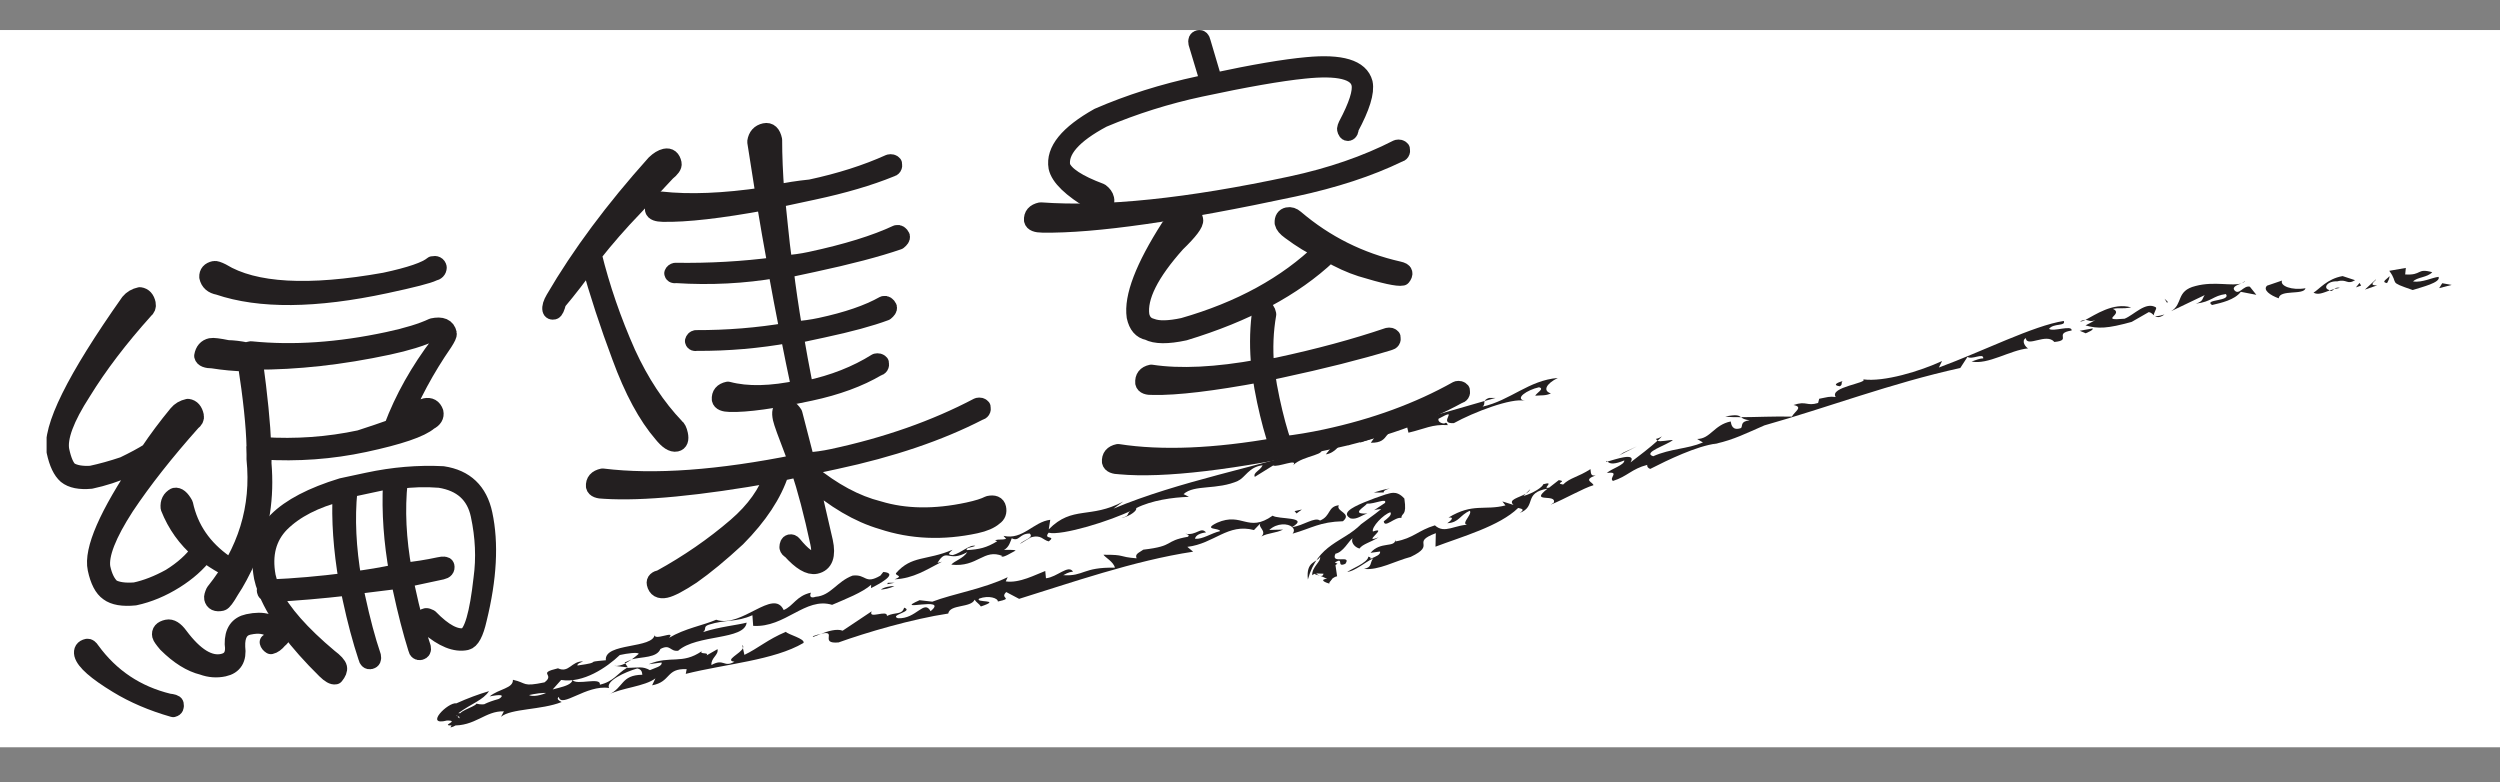 <?xml version="1.0"?><!--Antenna House PDF Viewer SDK V3.3 MR13 (3,3,2014,0515) for Windows Copyright (c) 1999-2014 Antenna House, Inc.--><svg xml:space="preserve" version="1.1" fill="black" fill-rule="evenodd" font-style="normal" font-weight="normal" font-stretch="normal" width="177.85pt" height="55.65pt" viewBox="0 0 177.85 55.65" xmlns="http://www.w3.org/2000/svg" xmlns:xlink="http://www.w3.org/1999/xlink"><rect x="0" y="0" width="177.85" height="55.65" fill="#808080" stroke="none"/><defs><clipPath id="c0"><rect x="0" y="0" width="177.85" height="55.65" fill="none" clip-rule="evenodd"/></clipPath><clipPath id="c1"><rect x="-1" y="-1" width="597" height="844" fill="none" clip-rule="evenodd"/></clipPath><clipPath id="c2"><rect x="0" y="0" width="595" height="842" fill="none" clip-rule="evenodd"/></clipPath><clipPath id="c3"><rect x="0" y="0" width="595" height="842" fill="none" clip-rule="evenodd"/></clipPath><clipPath id="c4"><path d="M61.865,765.763v-49.61h171.103v49.61" fill="none" clip-rule="nonzero"/></clipPath></defs><g clip-path="url(#c0)"><g><view viewBox="0 0 177.85 55.65" id="p1"/></g><g transform="translate(-58.55,-74.1)" clip-path="url(#c1)"><g clip-path="url(#c2)"><g transform="matrix(1,0,0,-1,0,842)" clip-path="url(#c3)"><g stroke-opacity="0"><rect x="44.857" y="714.739" width="204.094" height="51.024" fill="white" fill-rule="nonzero"/></g><g stroke-opacity="0"><path d="M0,0c.72,.154 1.488,.367 2.305,.641c.727,.349 1.326,.672 1.798,.968c.588,.879 1.258,1.777 2.011,2.692c.192,.235 .451,.388 .777,.458c.275,-.038 .452,-.243 .532,-.614c.035,-.164 -.043,-.314 -.231,-.452c-1.9,-2.132 -3.477,-4.134 -4.727,-6.007c-1.278,-1.976 -1.842,-3.422 -1.694,-4.338c.139,-.651 .374,-1.123 .704,-1.416c.384,-.209 .936,-.286 1.653,-.229c.79,.169 1.62,.492 2.49,.971c.901,.558 1.594,1.181 2.079,1.868l.034,.007c-.981,.835 -1.71,1.857 -2.189,3.068c-.034,.381 .103,.653 .408,.817c.232,.048 .468,-.144 .707,-.579c.369,-1.72 1.326,-3.119 2.869,-4.197c.02,-.094 -.017,-.149 -.109,-.17c-.47,.264 -.907,.547 -1.312,.85c-.531,-.697 -1.235,-1.322 -2.113,-1.875c-.943,-.592 -1.902,-.992 -2.878,-1.201c-.857,-.086 -1.488,.021 -1.892,.324c-.401,.277 -.69,.836 -.869,1.673c-.29,1.346 .801,3.852 3.272,7.518c-.303,-.064 -.63,-.183 -.981,-.355c-.891,-.386 -1.777,-.673 -2.659,-.861c-.787,-.073 -1.371,.044 -1.753,.352c-.358,.312 -.625,.874 -.799,1.687c-.349,1.627 1.405,5.175 5.263,10.645c.193,.234 .451,.388 .777,.458c.276,-.039 .451,-.232 .526,-.579c.04,-.187 -.024,-.346 -.189,-.478c-1.787,-1.988 -3.256,-3.92 -4.409,-5.795c-1.204,-1.863 -1.721,-3.249 -1.55,-4.162c.159,-.743 .371,-1.22 .635,-1.429c.362,-.215 .866,-.301 1.514,-.26zm-.276,-12.309c.092,.02 .193,-.056 .303,-.226c1.378,-1.893 3.208,-3.115 5.491,-3.672c.298,-.032 .455,-.084 .47,-.153c.04,-.185 -.009,-.294 -.149,-.324c-1.503,.43 -2.827,.997 -3.974,1.7c-1.509,.916 -2.332,1.638 -2.469,2.168c-.061,.279 .049,.448 .328,.507zm9.634,-1.068c.604,.129 .852,.559 .745,1.29c-.018,.871 .335,1.384 1.055,1.538c.557,.12 1.019,.121 1.384,.006c.594,-.164 .942,-.479 1.041,-.943c.015,-.071 -.061,-.172 -.226,-.305c-.193,-.236 -.382,-.373 -.568,-.413c-.113,.073 -.179,.155 -.199,.249c.046,.01 .13,.076 .249,.199c.185,.039 .271,.094 .256,.165c-.099,.464 -.413,.737 -.941,.82c-.253,.042 -.565,.023 -.936,-.056c-.605,-.13 -.889,-.616 -.854,-1.46c.11,-.852 -.196,-1.354 -.916,-1.508c-.511,-.11 -1.017,-.072 -1.518,.111c-.847,.207 -1.703,.741 -2.568,1.601c-.26,.308 -.4,.509 -.42,.603c-.06,.278 .095,.457 .468,.537c.278,.06 .572,-.121 .881,-.54c1.092,-1.468 2.114,-2.099 3.067,-1.894zm11.749,22.898c1.372,.295 2.432,.619 3.183,.975c.649,.139 1.025,-.024 1.125,-.488c.02,-.093 -.08,-.309 -.299,-.647c-1.298,-1.882 -2.332,-3.806 -3.101,-5.769c.588,.32 1.051,.651 1.391,.991c.143,.128 .261,.202 .354,.222c.348,.075 .583,-.057 .704,-.396c.06,-.279 -.075,-.503 -.402,-.67c-.595,-.516 -2.135,-1.041 -4.621,-1.574c-2.347,-.503 -4.752,-.68 -7.214,-.526c.012,-.289 .014,-.58 .004,-.875c.202,-2.411 -.138,-4.623 -1.019,-6.635c-.48,-1.051 -.905,-1.847 -1.274,-2.387c-.319,-.554 -.537,-.844 -.652,-.869c-.372,-.08 -.588,.02 -.647,.299c-.02,.092 .019,.246 .119,.463c2.281,2.845 3.246,5.994 2.895,9.443c.007,.195 .003,.438 -.009,.727c-.016,.07 -.012,.107 .012,.113c-.035,1.521 -.244,3.518 -.628,5.989c-.808,.021 -1.601,.094 -2.381,.218c-.437,.003 -.676,.098 -.716,.284c.064,.379 .259,.603 .584,.673c.163,.035 .562,-.013 1.198,-.144c.414,-.01 .851,-.062 1.309,-.157c.046,.009 .081,.017 .105,.022c.093,.02 .174,.037 .244,.052c3.005,-.304 6.251,-.081 9.736,.666zm-.211,4.221c1.812,.389 2.943,.777 3.395,1.166c.232,.049 .369,-.019 .408,-.204c-.007,-.197 -.126,-.319 -.358,-.369c-.353,-.173 -1.481,-.463 -3.386,-.872c-4.995,-1.071 -8.962,-1.108 -11.898,-.109c-.43,.078 -.684,.302 -.764,.674c-.015,.289 .142,.468 .467,.538c.093,.02 .276,-.039 .548,-.174c2.294,-1.404 6.157,-1.621 11.588,-.65zm-9.276,-5.708c.337,-2.48 .535,-4.479 .594,-5.997c2.365,-.15 4.663,.016 6.893,.494c.887,.287 1.669,.551 2.346,.795l-.035,-.008c.772,2.061 1.889,4.051 3.35,5.968c.219,.339 .318,.554 .298,.647c-.04,.186 -.304,.227 -.791,.122c-.797,-.366 -1.847,-.687 -3.148,-.967c-3.322,-.712 -6.491,-1.064 -9.507,-1.054zm8.06,-8.515c1.813,.388 3.592,.538 5.336,.451c1.606,-.24 2.585,-1.171 2.933,-2.798c.448,-2.091 .315,-4.586 -.4,-7.486c-.224,-.996 -.51,-1.532 -.858,-1.606c-.768,-.164 -1.672,.201 -2.713,1.095c-.18,.157 -.289,.327 -.33,.513c-.02,.093 .041,.154 .18,.184c.046,.01 .137,-.018 .273,-.087c.997,-1.025 1.834,-1.467 2.508,-1.322c.514,.208 .911,1.582 1.194,4.121c.198,1.452 .132,2.957 -.202,4.514c-.309,1.439 -1.245,2.285 -2.804,2.533c-.99,.08 -1.968,.052 -2.936,-.082c.023,.005 .043,-.028 .058,-.098c-.21,-1.965 -.109,-4.082 .305,-6.35c.833,.081 1.679,.213 2.539,.399c.301,.064 .464,.05 .483,-.043c.04,-.186 -.057,-.304 -.288,-.354c-.908,-.194 -1.79,-.383 -2.649,-.568c.04,-.185 .087,-.406 .142,-.661c.354,-1.65 .727,-3.052 1.121,-4.208c.035,-.162 -.017,-.259 -.157,-.289c-.139,-.029 -.226,.037 -.261,.199c-.391,1.254 -.753,2.658 -1.087,4.215c-.055,.256 -.102,.477 -.142,.662c-1.112,-.142 -2.178,-.273 -3.196,-.394c.059,-.279 .119,-.557 .179,-.836c.349,-1.627 .72,-3.017 1.114,-4.172c.04,-.186 -.01,-.295 -.15,-.324c-.139,-.03 -.229,.048 -.268,.234c-.414,1.248 -.786,2.639 -1.114,4.172c-.06,.279 -.12,.558 -.18,.837c-1.945,-.224 -3.735,-.376 -5.37,-.459c.681,-1.361 2.014,-2.874 3.999,-4.538c.404,-.303 .627,-.546 .667,-.733c.035,-.162 -.044,-.361 -.236,-.596c-.162,-.036 -.397,.096 -.704,.395c-2.066,2.035 -3.446,3.879 -4.14,5.529c-.069,-.015 -.113,.024 -.133,.118c-.02,.091 -.007,.144 .04,.154c-.107,.268 -.19,.543 -.25,.821c-.323,1.729 .02,3.078 1.028,4.048c.96,.959 2.501,1.764 4.623,2.414c.045,.01 .115,.024 .209,.045c.046,.01 .092,.02 .139,.029c.465,.1 .964,.207 1.498,.322zm-6.899,-7.605c1.686,.07 3.499,.227 5.44,.474c-.391,2.273 -.537,4.37 -.437,6.286c-1.845,-.469 -3.268,-1.199 -4.27,-2.192c-.938,-.955 -1.265,-2.203 -.982,-3.746c.04,-.187 .122,-.461 .249,-.822zm5.531,7.02l.03,-.14c-.193,-1.937 -.094,-4.043 .297,-6.316c1.019,.12 2.074,.298 3.166,.533c-.393,2.176 -.542,4.282 -.444,6.321c-.014,.069 -.021,.152 -.018,.252c-.534,-.115 -1.068,-.23 -1.603,-.344c-.511,-.11 -.987,-.213 -1.428,-.306" fill="#231F20" fill-rule="nonzero" transform="translate(65.032,734.167)"/></g><g clip-path="url(#c4)"><g stroke-linecap="round" stroke-linejoin="round" stroke-width="1.2" fill-opacity="0"><path d="M0,0c.72,.154 1.488,.367 2.305,.641c.727,.349 1.326,.672 1.798,.968c.588,.879 1.258,1.777 2.011,2.692c.192,.235 .451,.388 .777,.458c.275,-.038 .452,-.243 .532,-.614c.035,-.164 -.043,-.314 -.231,-.452c-1.9,-2.132 -3.477,-4.134 -4.727,-6.007c-1.278,-1.976 -1.842,-3.422 -1.694,-4.338c.139,-.651 .374,-1.123 .704,-1.416c.384,-.209 .936,-.286 1.653,-.229c.79,.169 1.62,.492 2.49,.971c.901,.558 1.594,1.181 2.079,1.868l.034,.007c-.981,.835 -1.71,1.857 -2.189,3.068c-.034,.381 .103,.653 .408,.817c.232,.048 .468,-.144 .707,-.579c.369,-1.72 1.326,-3.119 2.869,-4.197c.02,-.094 -.017,-.149 -.109,-.17c-.47,.264 -.907,.547 -1.312,.85c-.531,-.697 -1.235,-1.322 -2.113,-1.875c-.943,-.592 -1.902,-.992 -2.878,-1.201c-.857,-.086 -1.488,.021 -1.892,.324c-.401,.277 -.69,.836 -.869,1.673c-.29,1.346 .801,3.852 3.272,7.518c-.303,-.064 -.63,-.183 -.981,-.355c-.891,-.386 -1.777,-.673 -2.659,-.861c-.787,-.073 -1.371,.044 -1.753,.352c-.358,.312 -.625,.874 -.799,1.687c-.349,1.627 1.405,5.175 5.263,10.645c.193,.234 .451,.388 .777,.458c.276,-.039 .451,-.232 .526,-.579c.04,-.187 -.024,-.346 -.189,-.478c-1.787,-1.988 -3.256,-3.92 -4.409,-5.795c-1.204,-1.863 -1.721,-3.249 -1.55,-4.162c.159,-.743 .371,-1.22 .635,-1.429c.362,-.215 .866,-.301 1.514,-.26z" stroke="#231F20" fill="none" transform="translate(65.032,734.167)"/></g><g transform="translate(65.032,734.167)" stroke-linecap="round" stroke-linejoin="round" stroke-width="1.2" fill-opacity="0"><path d="M0,0c.093,.02 .194,-.057 .303,-.227c1.378,-1.892 3.209,-3.115 5.491,-3.671c.299,-.033 .456,-.084 .471,-.154c.039,-.184 -.01,-.294 -.15,-.323c-1.502,.43 -2.826,.997 -3.974,1.699c-1.509,.916 -2.332,1.639 -2.469,2.168c-.06,.279 .049,.448 .328,.508z" stroke="#231F20" fill="none" transform="translate(-0.276,-12.309)"/></g><g transform="translate(64.756,721.858)" stroke-linecap="round" stroke-linejoin="round" stroke-width="1.2" fill-opacity="0"><path d="M0,0c.603,.129 .852,.559 .744,1.29c-.017,.871 .336,1.384 1.055,1.538c.558,.12 1.019,.121 1.385,.006c.594,-.164 .941,-.48 1.041,-.943c.015,-.071 -.061,-.172 -.226,-.305c-.194,-.236 -.383,-.373 -.568,-.413c-.114,.073 -.179,.155 -.2,.249c.046,.01 .13,.076 .249,.199c.186,.039 .272,.094 .257,.165c-.1,.464 -.414,.737 -.942,.819c-.253,.042 -.565,.024 -.936,-.055c-.604,-.13 -.888,-.616 -.854,-1.46c.11,-.852 -.196,-1.354 -.915,-1.508c-.512,-.11 -1.017,-.072 -1.518,.111c-.848,.207 -1.703,.741 -2.568,1.601c-.261,.308 -.401,.509 -.421,.602c-.06,.279 .096,.457 .468,.538c.279,.06 .573,-.122 .881,-.541c1.093,-1.467 2.115,-2.098 3.068,-1.893z" stroke="#231F20" fill="none" transform="translate(9.635,-1.068)"/></g><g transform="translate(74.391,720.79)" stroke-linecap="round" stroke-linejoin="round" stroke-width="1.2" fill-opacity="0"><path d="M0,0c1.371,.294 2.431,.619 3.182,.974c.65,.14 1.026,-.023 1.125,-.487c.021,-.094 -.08,-.309 -.298,-.648c-1.299,-1.882 -2.332,-3.806 -3.102,-5.769c.588,.321 1.052,.651 1.392,.992c.142,.127 .26,.202 .354,.222c.347,.074 .582,-.058 .704,-.397c.06,-.279 -.075,-.502 -.403,-.669c-.594,-.517 -2.135,-1.041 -4.62,-1.574c-2.347,-.503 -4.753,-.68 -7.215,-.527c.013,-.289 .014,-.58 .005,-.875c.201,-2.411 -.138,-4.623 -1.019,-6.635c-.48,-1.05 -.906,-1.846 -1.275,-2.386c-.318,-.555 -.536,-.844 -.652,-.869c-.372,-.081 -.587,.019 -.647,.298c-.02,.092 .02,.246 .119,.463c2.282,2.846 3.246,5.994 2.896,9.444c.006,.195 .003,.437 -.01,.726c-.015,.071 -.011,.108 .013,.113c-.035,1.522 -.245,3.519 -.629,5.99c-.807,.02 -1.6,.094 -2.38,.218c-.438,.003 -.677,.098 -.717,.284c.065,.378 .26,.603 .585,.673c.162,.034 .561,-.014 1.197,-.145c.415,-.009 .851,-.061 1.31,-.157c.045,.01 .081,.018 .105,.023c.092,.02 .173,.037 .243,.052c3.006,-.304 6.252,-.081 9.737,.666z" stroke="#231F20" fill="none" transform="translate(11.749,22.898)"/></g><g transform="translate(86.14,743.688)" stroke-linecap="round" stroke-linejoin="round" stroke-width="1.2" fill-opacity="0"><path d="M0,0c1.812,.389 2.943,.777 3.395,1.165c.232,.05 .369,-.019 .409,-.204c-.007,-.196 -.127,-.318 -.359,-.368c-.352,-.174 -1.48,-.464 -3.385,-.872c-4.996,-1.072 -8.962,-1.108 -11.898,-.109c-.431,.078 -.685,.302 -.765,.674c-.014,.289 .142,.468 .468,.538c.093,.02 .275,-.039 .548,-.175c2.293,-1.403 6.156,-1.62 11.587,-.649z" stroke="#231F20" fill="none" transform="translate(-0.212,4.221)"/></g><g transform="translate(85.928,747.909)" stroke-linecap="round" stroke-linejoin="round" stroke-width="1.2" fill-opacity="0"><path d="M0,0c.337,-2.48 .535,-4.479 .594,-5.997c2.366,-.15 4.663,.016 6.894,.494c.886,.287 1.668,.551 2.345,.795l-.035,-.008c.772,2.061 1.89,4.05 3.35,5.968c.219,.338 .319,.554 .299,.647c-.04,.185 -.304,.226 -.792,.122c-.797,-.366 -1.846,-.688 -3.147,-.967c-3.323,-.712 -6.491,-1.064 -9.508,-1.054z" stroke="#231F20" fill="none" transform="translate(-9.276,-5.708)"/></g><g transform="translate(76.652,742.201)" stroke-linecap="round" stroke-linejoin="round" stroke-width="1.2" fill-opacity="0"><path d="M0,0c1.813,.389 3.591,.538 5.336,.451c1.606,-.239 2.584,-1.171 2.933,-2.798c.448,-2.09 .314,-4.586 -.4,-7.486c-.224,-.995 -.511,-1.531 -.858,-1.605c-.768,-.165 -1.672,.201 -2.714,1.094c-.179,.157 -.289,.327 -.329,.513c-.02,.094 .04,.154 .18,.185c.045,.009 .137,-.019 .273,-.087c.997,-1.026 1.834,-1.467 2.508,-1.323c.513,.208 .911,1.582 1.193,4.121c.199,1.453 .132,2.957 -.202,4.514c-.308,1.44 -1.244,2.285 -2.803,2.533c-.99,.08 -1.968,.052 -2.936,-.082c.023,.005 .043,-.027 .058,-.097c-.211,-1.965 -.109,-4.082 .304,-6.351c.834,.081 1.68,.214 2.54,.399c.301,.065 .463,.05 .483,-.042c.04,-.186 -.057,-.304 -.289,-.354c-.907,-.194 -1.789,-.384 -2.649,-.568c.04,-.186 .088,-.407 .143,-.662c.353,-1.65 .727,-3.051 1.121,-4.208c.035,-.162 -.018,-.258 -.157,-.289c-.139,-.029 -.227,.038 -.261,.2c-.391,1.254 -.753,2.658 -1.087,4.214c-.055,.256 -.102,.477 -.142,.663c-1.113,-.142 -2.178,-.274 -3.197,-.395c.06,-.278 .12,-.557 .179,-.836c.35,-1.627 .721,-3.016 1.114,-4.172c.04,-.185 -.01,-.295 -.149,-.324c-.139,-.029 -.229,.049 -.269,.234c-.413,1.248 -.785,2.639 -1.114,4.172c-.059,.28 -.119,.559 -.179,.837c-1.946,-.223 -3.735,-.376 -5.37,-.459c.68,-1.36 2.014,-2.874 3.999,-4.538c.404,-.303 .627,-.546 .667,-.732c.035,-.162 -.044,-.362 -.236,-.597c-.163,-.035 -.398,.097 -.704,.396c-2.066,2.035 -3.446,3.878 -4.14,5.529c-.069,-.016 -.114,.023 -.134,.117c-.02,.092 -.007,.145 .04,.154c-.106,.269 -.189,.543 -.249,.822c-.323,1.728 .02,3.078 1.028,4.047c.96,.959 2.501,1.764 4.623,2.414c.045,.01 .115,.025 .209,.045c.046,.01 .092,.02 .139,.03c.464,.099 .963,.207 1.498,.321z" stroke="#231F20" fill="none" transform="translate(8.061,-8.516)"/></g><g transform="translate(84.713,733.685)" stroke-linecap="round" stroke-linejoin="round" stroke-width="1.2" fill-opacity="0"><path d="M0,0c1.686,.07 3.499,.227 5.44,.474c-.391,2.273 -.537,4.37 -.436,6.286c-1.846,-.469 -3.269,-1.199 -4.271,-2.192c-.937,-.955 -1.265,-2.203 -.982,-3.746c.04,-.187 .123,-.461 .249,-.822z" stroke="#231F20" fill="none" transform="translate(-6.9,-7.604)"/></g><g transform="translate(77.813,726.081)" stroke-linecap="round" stroke-linejoin="round" stroke-width="1.2" fill-opacity="0"><path d="M0,0l.03,-.14c-.193,-1.936 -.093,-4.043 .297,-6.316c1.019,.12 2.074,.299 3.167,.533c-.394,2.176 -.542,4.282 -.444,6.321c-.015,.07 -.021,.153 -.018,.252c-.535,-.115 -1.069,-.229 -1.603,-.343c-.512,-.111 -.988,-.213 -1.429,-.307z" stroke="#231F20" fill="none" transform="translate(5.531,7.02)"/></g></g><g stroke-opacity="0"><path d="M0,0c.302,.065 .494,-.089 .573,-.46c.035,-.164 -.113,-.378 -.445,-.643c-.791,-.851 -1.571,-1.687 -2.343,-2.507c-1.034,-1.073 -1.999,-2.18 -2.898,-3.319c.578,-2.356 1.385,-4.699 2.42,-7.028c.955,-2.081 2.108,-3.826 3.456,-5.238c.113,-.075 .199,-.249 .26,-.528c.079,-.373 0,-.583 -.229,-.632c-.279,-.061 -.618,.159 -1.017,.656c-1.099,1.271 -2.087,3.101 -2.963,5.49c-.853,2.272 -1.592,4.531 -2.22,6.779c-.709,-1.003 -1.45,-1.965 -2.225,-2.884c-.106,-.413 -.206,-.627 -.298,-.647c-.117,-.025 -.185,.008 -.205,.102c-.04,.185 .038,.445 .235,.779c1.829,3.139 4.215,6.349 7.158,9.629c.261,.25 .508,.401 .741,.451zm8.206,-22.447c-.497,-1.541 -1.523,-3.098 -3.081,-4.671c-1.197,-1.109 -2.271,-1.994 -3.222,-2.661c-.874,-.575 -1.495,-.904 -1.867,-.983c-.418,-.09 -.667,.051 -.747,.422c-.04,.187 .091,.312 .393,.377c1.956,1.076 3.746,2.311 5.367,3.703c1.312,1.132 2.19,2.365 2.633,3.7c-5.291,-.94 -9.292,-1.325 -12.001,-1.153c-.439,.004 -.678,.098 -.718,.284c-.028,.359 .167,.583 .585,.673c3.67,-.453 8.288,-.119 13.857,1.004c-.102,.244 -.183,.457 -.246,.639c-.547,1.414 -.847,2.248 -.902,2.504c-.099,.464 -.034,.722 .199,.772c.255,.055 .493,-.089 .712,-.431c.26,-.989 .548,-2.105 .864,-3.35c.625,.036 1.25,.122 1.878,.257c3.856,.827 7.302,2.04 10.339,3.639c.139,.03 .242,.003 .308,-.08c.04,-.186 -.034,-.299 -.219,-.339c-2.823,-1.457 -6.233,-2.612 -10.229,-3.468c-.674,-.146 -1.336,-.287 -1.987,-.427l.03,-.14c.043,-.088 .086,-.176 .129,-.263c1.651,-1.348 3.285,-2.225 4.903,-2.631c1.872,-.571 3.993,-.602 6.363,-.094c.675,.144 1.164,.299 1.47,.461c.371,.08 .585,-.008 .64,-.264c.059,-.279 -.017,-.489 -.229,-.633c-.286,-.254 -.731,-.448 -1.335,-.578c-2.346,-.503 -4.567,-.408 -6.66,.285c-1.685,.491 -3.395,1.497 -5.132,3.02c.312,-1.343 .658,-2.836 1.034,-4.48c.214,-1 .008,-1.567 -.619,-1.702c-.465,-.099 -1.064,.258 -1.797,1.073c-.109,.05 -.173,.122 -.192,.214c.005,.196 .055,.303 .149,.324c.092,.02 .172,-.011 .239,-.095c.658,-.807 1.162,-1.173 1.512,-1.098c.347,.075 .444,.473 .29,1.194c-.448,2.09 -.911,3.849 -1.387,5.28c-.442,-.095 -.884,-.19 -1.324,-.284zm-.27,19.446c.064,-.643 .131,-1.296 .202,-1.961c.081,-.834 .184,-1.712 .309,-2.633c.647,.041 1.273,.127 1.877,.257c2.578,.553 4.63,1.187 6.154,1.903c.139,.03 .252,-.044 .338,-.219c.02,-.094 -.053,-.206 -.218,-.338c-1.494,-.515 -3.519,-1.047 -6.075,-1.595c-.674,-.144 -1.336,-.287 -1.987,-.426c.153,-1.279 .362,-2.705 .626,-4.277c.647,.041 1.273,.128 1.878,.257c1.904,.409 3.41,.926 4.515,1.552c.139,.03 .252,-.043 .338,-.219c.02,-.093 -.054,-.206 -.219,-.339c-1.08,-.402 -2.562,-.805 -4.443,-1.208c-.651,-.14 -1.312,-.282 -1.987,-.426c.188,-1.102 .407,-2.295 .658,-3.577c.021,-.094 .018,-.143 -.005,-.147c.07,.015 .149,-.018 .239,-.095c1.835,.394 3.461,1.034 4.875,1.92c.139,.03 .242,.004 .308,-.079c.04,-.186 -.033,-.299 -.218,-.339c-1.295,-.764 -2.884,-1.347 -4.766,-1.751c-2.625,-.563 -4.537,-.827 -5.735,-.793c-.415,.008 -.643,.105 -.683,.291c-.029,.359 .155,.581 .55,.666c1.366,-.364 3.071,-.326 5.116,.112c-.274,1.278 -.537,2.559 -.787,3.841c-2.153,-.388 -4.336,-.577 -6.55,-.565c-.14,-.03 -.219,0 -.239,.094c.026,.102 .085,.164 .179,.184c2.236,-.006 4.423,.171 6.558,.532c-.291,1.468 -.568,2.927 -.83,4.378c-2.321,-.4 -4.701,-.522 -7.141,-.365c-.139,-.03 -.218,0 -.238,.095c.03,.08 .092,.13 .186,.15c2.438,-.037 4.827,.098 7.168,.407c-.288,1.566 -.551,3.077 -.79,4.533c-3.18,-.585 -5.601,-.861 -7.26,-.828c-.415,.008 -.639,.094 -.674,.257c-.034,.381 .146,.615 .542,.7c2.017,-.225 4.462,-.126 7.337,.297c-.204,1.293 -.406,2.575 -.606,3.844c.06,.402 .275,.642 .647,.723c.325,.069 .538,-.129 .638,-.593c0,-1.142 .054,-2.407 .157,-3.795c.79,.17 1.614,.298 2.47,.384c2.091,.449 3.956,1.043 5.596,1.784c.139,.03 .242,.003 .309,-.08c.039,-.186 -.034,-.299 -.219,-.338c-1.521,-.618 -3.35,-1.156 -5.487,-1.614c-.93,-.2 -1.801,-.387 -2.613,-.561" fill="#231F20" fill-rule="nonzero" transform="translate(105.869,756.727)"/></g><g stroke-linecap="round" stroke-linejoin="round" stroke-width="1.2" fill-opacity="0"><path d="M0,0c.302,.065 .494,-.089 .573,-.46c.035,-.164 -.113,-.378 -.445,-.643c-.791,-.851 -1.571,-1.687 -2.343,-2.507c-1.034,-1.073 -1.999,-2.18 -2.898,-3.319c.578,-2.356 1.385,-4.699 2.42,-7.028c.955,-2.081 2.108,-3.826 3.456,-5.238c.113,-.075 .199,-.249 .26,-.528c.079,-.373 0,-.583 -.229,-.632c-.279,-.061 -.618,.159 -1.017,.656c-1.099,1.271 -2.087,3.101 -2.963,5.49c-.853,2.272 -1.592,4.531 -2.22,6.779c-.709,-1.003 -1.45,-1.965 -2.225,-2.884c-.106,-.413 -.206,-.627 -.298,-.647c-.117,-.025 -.185,.008 -.205,.102c-.04,.185 .038,.445 .235,.779c1.829,3.139 4.215,6.349 7.158,9.629c.261,.25 .508,.401 .741,.451z" stroke="#231F20" fill="none" transform="translate(105.869,756.727)"/></g><g transform="translate(105.869,756.727)" stroke-linecap="round" stroke-linejoin="round" stroke-width="1.2" fill-opacity="0"><path d="M0,0c-.497,-1.541 -1.523,-3.098 -3.081,-4.671c-1.197,-1.108 -2.271,-1.994 -3.222,-2.661c-.873,-.575 -1.495,-.903 -1.867,-.983c-.418,-.089 -.667,.051 -.747,.422c-.04,.187 .092,.312 .394,.377c1.956,1.076 3.746,2.311 5.366,3.704c1.313,1.131 2.191,2.365 2.633,3.7c-5.291,-.941 -9.292,-1.325 -12.001,-1.154c-.438,.004 -.677,.098 -.717,.285c-.029,.358 .166,.583 .585,.672c3.67,-.453 8.288,-.119 13.856,1.004c-.101,.245 -.183,.457 -.246,.639c-.547,1.414 -.847,2.248 -.901,2.504c-.1,.464 -.034,.722 .198,.772c.255,.055 .493,-.089 .712,-.43c.26,-.99 .549,-2.106 .865,-3.351c.624,.036 1.25,.122 1.877,.257c3.857,.827 7.303,2.04 10.339,3.639c.139,.03 .242,.003 .308,-.079c.041,-.187 -.033,-.3 -.218,-.339c-2.824,-1.457 -6.234,-2.613 -10.23,-3.469c-.674,-.146 -1.336,-.287 -1.987,-.427l.03,-.14c.043,-.087 .087,-.175 .13,-.263c1.65,-1.348 3.284,-2.225 4.902,-2.631c1.872,-.57 3.994,-.602 6.364,-.094c.674,.145 1.163,.299 1.469,.461c.372,.08 .585,-.008 .64,-.264c.06,-.279 -.017,-.489 -.229,-.632c-.286,-.255 -.731,-.449 -1.334,-.578c-2.347,-.503 -4.568,-.409 -6.66,.285c-1.686,.49 -3.396,1.496 -5.132,3.019c.312,-1.343 .657,-2.836 1.034,-4.48c.214,-1 .007,-1.567 -.619,-1.701c-.465,-.1 -1.064,.257 -1.798,1.072c-.109,.051 -.173,.122 -.192,.215c.006,.195 .056,.302 .149,.323c.093,.02 .172,-.011 .239,-.095c.658,-.806 1.163,-1.173 1.512,-1.098c.347,.075 .445,.473 .29,1.194c-.448,2.091 -.91,3.85 -1.387,5.28c-.442,-.095 -.883,-.189 -1.324,-.284z" stroke="#231F20" fill="none" transform="translate(8.206,-22.447)"/></g><g transform="translate(114.075,734.28)" stroke-linecap="round" stroke-linejoin="round" stroke-width="1.2" fill-opacity="0"><path d="M0,0c.064,-.643 .131,-1.296 .202,-1.961c.081,-.834 .184,-1.712 .309,-2.633c.647,.041 1.273,.127 1.878,.257c2.578,.553 4.629,1.187 6.153,1.903c.14,.03 .253,-.044 .339,-.219c.02,-.094 -.054,-.206 -.219,-.338c-1.493,-.515 -3.519,-1.047 -6.074,-1.595c-.674,-.144 -1.337,-.287 -1.987,-.426c.153,-1.28 .361,-2.705 .625,-4.277c.648,.041 1.274,.128 1.878,.257c1.905,.409 3.41,.926 4.515,1.552c.139,.03 .252,-.043 .339,-.219c.02,-.093 -.054,-.206 -.219,-.339c-1.081,-.402 -2.562,-.805 -4.443,-1.208c-.651,-.14 -1.313,-.282 -1.987,-.426c.187,-1.102 .407,-2.295 .658,-3.578c.02,-.093 .017,-.142 -.005,-.146c.069,.015 .149,-.018 .239,-.095c1.835,.394 3.46,1.034 4.874,1.92c.14,.03 .242,.004 .309,-.079c.04,-.186 -.034,-.299 -.219,-.339c-1.294,-.764 -2.883,-1.347 -4.765,-1.751c-2.626,-.563 -4.538,-.827 -5.736,-.793c-.415,.008 -.643,.105 -.682,.291c-.029,.359 .155,.581 .55,.666c1.365,-.364 3.07,-.326 5.115,.112c-.273,1.278 -.536,2.559 -.787,3.841c-2.152,-.388 -4.336,-.577 -6.55,-.565c-.139,-.03 -.219,0 -.239,.094c.026,.102 .086,.164 .18,.184c2.236,-.007 4.422,.171 6.557,.532c-.291,1.468 -.568,2.927 -.83,4.378c-2.32,-.4 -4.7,-.522 -7.14,-.365c-.139,-.03 -.219,0 -.239,.095c.031,.08 .093,.13 .187,.15c2.437,-.037 4.826,.098 7.168,.407c-.288,1.566 -.552,3.077 -.79,4.533c-3.181,-.585 -5.601,-.862 -7.261,-.828c-.415,.008 -.639,.094 -.674,.257c-.034,.381 .147,.615 .542,.7c2.017,-.225 4.463,-.126 7.337,.297c-.204,1.293 -.406,2.575 -.605,3.844c.06,.402 .274,.642 .647,.723c.325,.069 .538,-.129 .637,-.593c0,-1.142 .054,-2.407 .158,-3.795c.789,.17 1.613,.298 2.47,.384c2.09,.449 3.956,1.043 5.595,1.784c.14,.03 .243,.003 .309,-.08c.04,-.186 -.033,-.299 -.219,-.338c-1.52,-.618 -3.349,-1.156 -5.486,-1.614c-.93,-.2 -1.801,-.387 -2.614,-.561z" stroke="#231F20" fill="none" transform="translate(-0.27,19.446)"/></g><g stroke-opacity="0"><path d="M0,0c2.811,.603 5.323,1.469 7.535,2.601c.14,.03 .242,.003 .309,-.08c.041,-.186 -.033,-.298 -.219,-.338c-2.07,-1.003 -4.545,-1.814 -7.426,-2.432c-8.225,-1.764 -14.192,-2.618 -17.897,-2.562c-.438,.003 -.677,.097 -.717,.284c-.029,.357 .166,.582 .585,.672c4.568,-.333 10.511,.285 17.83,1.855zm-5.513,7.349c2.834,.608 5.038,.983 6.613,1.127c2.452,.234 3.816,-.178 4.092,-1.237c.14,-.651 -.19,-1.718 -.989,-3.202c-.008,-.197 -.057,-.304 -.15,-.324c-.094,-.02 -.158,.062 -.2,.249c.008,.075 .038,.165 .088,.274c.745,1.399 1.057,2.378 .938,2.936c-.195,.905 -1.516,1.23 -3.963,.973c-1.713,-.174 -4.174,-.604 -7.38,-1.291c-2.393,-.514 -4.704,-1.241 -6.933,-2.181c-2.138,-1.139 -3.114,-2.259 -2.925,-3.361c.227,-.608 1.147,-1.213 2.759,-1.815c.202,-.151 .323,-.32 .363,-.505c.055,-.256 -.046,-.41 -.301,-.465c-.139,-.03 -.353,.057 -.639,.263c-1.533,.911 -2.376,1.727 -2.531,2.447c-.208,1.194 .773,2.401 2.942,3.621c2.201,.957 4.602,1.716 7.205,2.274c.209,.045 .418,.09 .627,.135c-.02,.092 -.04,.185 -.06,.278l-.762,2.535c-.04,.185 .01,.294 .149,.323c.117,.025 .195,-.056 .235,-.241l.792,-2.674l.03,-.139zm3.748,-20.705c.088,-.639 .202,-1.283 .342,-1.933c.269,-1.254 .558,-2.322 .869,-3.205c.972,.113 1.97,.278 2.993,.496c3.507,.753 6.629,1.897 9.362,3.431c.14,.03 .242,.003 .309,-.079c.04,-.186 -.033,-.299 -.219,-.339c-2.544,-1.397 -5.627,-2.483 -9.252,-3.261c-6.785,-1.455 -11.728,-2.041 -14.827,-1.757c-.415,.007 -.642,.105 -.682,.291c-.028,.358 .155,.58 .55,.665c3.092,-.48 6.875,-.325 11.348,.464c-.311,.882 -.601,1.95 -.87,3.205c-.14,.65 -.253,1.294 -.341,1.932c-3.436,-.64 -5.984,-.944 -7.644,-.91c-.409,-.017 -.634,.069 -.674,.255c-.033,.382 .147,.615 .542,.7c2.061,-.311 4.634,-.185 7.721,.38c-.129,1.285 -.126,2.512 .012,3.685c-.014,.288 .073,.453 .259,.492c.139,.031 .239,-.094 .299,-.373c-.208,-1.187 -.258,-2.424 -.151,-3.714c.299,-.033 .587,-.02 .866,.04c2.881,.618 5.488,1.323 7.822,2.116c.139,.029 .242,.003 .309,-.08c.04,-.187 -.034,-.299 -.219,-.339c-2.191,-.664 -4.762,-1.313 -7.713,-1.946c-.35,-.075 -.686,-.147 -1.011,-.216zm-5.918,3.287c4.052,1.16 7.337,2.959 9.853,5.395c-.699,.311 -1.453,.769 -2.264,1.373c-.287,.206 -.451,.402 -.49,.588c-.014,.289 .096,.458 .328,.508c.186,.04 .369,-.019 .548,-.174c2.142,-1.826 4.591,-3.051 7.351,-3.674c.228,-.049 .353,-.119 .373,-.212c.02,-.093 -.018,-.198 -.116,-.316c-.324,-.07 -1.306,.145 -2.944,.644c-.731,.232 -1.511,.587 -2.343,1.066l.03,-.139c-2.467,-2.329 -5.878,-4.155 -10.236,-5.478c-1.209,-.259 -2.074,-.251 -2.594,.027c-.482,.09 -.79,.45 -.925,1.078c-.201,1.391 .609,3.508 2.429,6.354c.527,.599 .954,.934 1.28,1.004c.279,.06 .458,-.097 .537,-.468c.055,-.256 -.371,-.821 -1.276,-1.695c-1.882,-2.106 -2.733,-3.808 -2.552,-5.105c.095,-.442 .348,-.716 .76,-.822c.478,-.189 1.228,-.174 2.251,.046" fill="#231F20" fill-rule="nonzero" transform="translate(150.411,754.76)"/></g><g stroke-linecap="round" stroke-linejoin="round" stroke-width="1.2" fill-opacity="0"><path d="M0,0c2.811,.603 5.323,1.469 7.535,2.601c.14,.03 .242,.003 .309,-.08c.041,-.186 -.033,-.298 -.219,-.338c-2.07,-1.003 -4.545,-1.814 -7.426,-2.432c-8.225,-1.764 -14.192,-2.618 -17.897,-2.562c-.438,.003 -.677,.097 -.717,.284c-.029,.357 .166,.582 .585,.672c4.568,-.333 10.511,.285 17.83,1.855z" stroke="#231F20" fill="none" transform="translate(150.411,754.76)"/></g><g transform="translate(150.411,754.76)" stroke-linecap="round" stroke-linejoin="round" stroke-width="1.2" fill-opacity="0"><path d="M0,0c2.834,.608 5.039,.983 6.613,1.126c2.452,.235 3.816,-.177 4.093,-1.236c.139,-.651 -.191,-1.719 -.99,-3.202c-.008,-.197 -.056,-.304 -.15,-.324c-.094,-.02 -.158,.062 -.199,.249c.007,.075 .037,.165 .088,.274c.744,1.399 1.056,2.378 .937,2.936c-.195,.905 -1.516,1.23 -3.963,.972c-1.713,-.173 -4.174,-.603 -7.38,-1.291c-2.393,-.513 -4.704,-1.24 -6.933,-2.18c-2.138,-1.139 -3.114,-2.26 -2.925,-3.361c.227,-.609 1.147,-1.213 2.759,-1.815c.202,-.151 .323,-.32 .363,-.505c.055,-.256 -.045,-.411 -.3,-.465c-.14,-.031 -.353,.057 -.64,.263c-1.533,.911 -2.376,1.726 -2.531,2.447c-.208,1.194 .773,2.401 2.942,3.621c2.201,.957 4.602,1.716 7.205,2.274c.209,.045 .418,.09 .627,.134c-.019,.093 -.039,.186 -.059,.279l-.763,2.534c-.04,.186 .01,.294 .149,.324c.117,.025 .195,-.056 .235,-.241l.792,-2.674l.03,-.139z" stroke="#231F20" fill="none" transform="translate(-5.513,7.349)"/></g><g transform="translate(144.898,762.109)" stroke-linecap="round" stroke-linejoin="round" stroke-width="1.2" fill-opacity="0"><path d="M0,0c.088,-.639 .202,-1.282 .342,-1.933c.269,-1.254 .558,-2.321 .869,-3.204c.972,.112 1.97,.277 2.993,.496c3.507,.753 6.629,1.896 9.362,3.431c.14,.029 .242,0 .309,-.08c.04,-.185 -.033,-.299 -.219,-.338c-2.544,-1.397 -5.627,-2.484 -9.252,-3.261c-6.785,-1.455 -11.728,-2.041 -14.827,-1.758c-.415,.008 -.641,.105 -.681,.291c-.029,.358 .154,.58 .549,.665c3.092,-.479 6.875,-.324 11.348,.464c-.311,.883 -.601,1.95 -.87,3.205c-.139,.65 -.253,1.294 -.341,1.932c-3.436,-.64 -5.983,-.944 -7.644,-.91c-.409,-.016 -.633,.07 -.673,.256c-.034,.381 .147,.615 .542,.7c2.06,-.312 4.633,-.185 7.72,.38c-.129,1.285 -.126,2.512 .012,3.684c-.014,.289 .073,.453 .259,.493c.14,.03 .239,-.095 .299,-.373c-.208,-1.187 -.258,-2.425 -.151,-3.714c.299,-.034 .587,-.02 .866,.04c2.881,.617 5.488,1.323 7.822,2.115c.139,.03 .242,.003 .309,-.08c.04,-.186 -.033,-.299 -.219,-.338c-2.191,-.665 -4.762,-1.313 -7.713,-1.946c-.349,-.075 -.686,-.148 -1.011,-.217z" stroke="#231F20" fill="none" transform="translate(3.748,-20.706)"/></g><g transform="translate(148.646,741.403)" stroke-linecap="round" stroke-linejoin="round" stroke-width="1.2" fill-opacity="0"><path d="M0,0c4.052,1.161 7.337,2.959 9.853,5.395c-.7,.312 -1.454,.769 -2.264,1.374c-.287,.205 -.451,.401 -.49,.587c-.014,.289 .095,.458 .328,.508c.185,.04 .369,-.019 .548,-.174c2.141,-1.826 4.59,-3.05 7.35,-3.674c.229,-.049 .354,-.119 .373,-.211c.021,-.094 -.017,-.199 -.115,-.317c-.324,-.07 -1.307,.145 -2.944,.645c-.732,.232 -1.511,.587 -2.343,1.066l.029,-.14c-2.467,-2.329 -5.878,-4.154 -10.235,-5.477c-1.209,-.26 -2.074,-.251 -2.595,.026c-.482,.091 -.789,.45 -.924,1.079c-.202,1.391 .609,3.508 2.429,6.354c.527,.598 .954,.933 1.279,1.003c.279,.06 .458,-.097 .538,-.468c.055,-.256 -.371,-.821 -1.276,-1.695c-1.883,-2.106 -2.733,-3.807 -2.552,-5.105c.095,-.442 .347,-.716 .76,-.821c.478,-.19 1.228,-.174 2.251,.045z" stroke="#231F20" fill="none" transform="translate(-5.918,3.287)"/></g><g stroke-opacity="0"><path d="M0,0l-.674,.121l-.217,-.35l.891,.229" fill="#231F20" fill-rule="nonzero" transform="translate(232.964,747.631)"/></g><g stroke-opacity="0"><path d="M0,0l-1.179,-.206c.734,-.98 -.176,-.732 1.667,-1.367c.622,.205 2.024,.532 1.841,.938c-.465,-.052 -1.132,-.416 -1.814,-.332c.28,.319 1.018,.279 1.364,.663c-1.128,.311 -.701,-.238 -1.925,-.16l.046,.464" fill="#231F20" fill-rule="nonzero" transform="translate(229.701,748.84)"/></g><g stroke-opacity="0"><path d="M0,0c.094,.181 .195,.36 .167,.501c-.1,-.18 -.652,-.424 -.167,-.501" fill="#231F20" fill-rule="nonzero" transform="translate(228.365,747.76)"/></g><g stroke-opacity="0"><path d="M0,0c-.736,-.027 -.017,.374 -.094,.422l-.781,-.727l.875,.305" fill="#231F20" fill-rule="nonzero" transform="translate(227.663,747.601)"/></g><g stroke-opacity="0"><path d="M0,0l-.332,-.104c.131,-.088 .214,.011 .332,.104" fill="#231F20" fill-rule="nonzero" transform="translate(224.615,747.341)"/></g><g stroke-opacity="0"><path d="M0,0c.329,-.188 .686,-.009 1.15,.156l-.051,.036c-.443,.138 -.106,.652 .591,.611c.699,.193 .681,-.272 1.268,.083l-.888,.292c-1.115,-.195 -1.664,-.944 -2.07,-1.178" fill="#231F20" fill-rule="nonzero" transform="translate(223.133,747.081)"/></g><g stroke-opacity="0"><path d="M0,0l.395,.078c-.186,.056 -.298,-.005 -.395,-.078" fill="#231F20" fill-rule="nonzero" transform="translate(224.615,747.341)"/></g><g stroke-opacity="0"><path d="M0,0l.372,.129l-.114,.188l-.258,-.317" fill="#231F20" fill-rule="nonzero" transform="translate(226.149,747.455)"/></g><g stroke-opacity="0"><path d="M0,0c.077,.653 1.785,.2 1.907,.718c-.974,-.174 -1.833,.167 -1.671,.545l-1.063,-.363c-.323,-.298 .215,-.685 .827,-.9" fill="#231F20" fill-rule="nonzero" transform="translate(220.657,746.678)"/></g><g stroke-opacity="0"><path d="M0,0l-.232,-.152c.117,.049 .211,.097 .232,.152" fill="#231F20" fill-rule="nonzero" transform="translate(218.264,747.906)"/></g><g stroke-opacity="0"><path d="M0,0l2.392,1.145c-.196,-.25 -.065,-.425 -.626,-.609c1.134,.136 1.199,.563 2.132,.684c.387,-.529 -1.614,-.363 -.986,-.781c.644,.151 1.612,.36 2.047,.939l1.106,-.214l-.463,.579c-.455,.112 -.761,-.651 -1.099,-.253c-.182,.252 .231,.378 .517,.497c-.649,-.24 -1.93,.165 -3.278,-.194c-1.422,-.347 -.872,-1.289 -1.742,-1.793" fill="#231F20" fill-rule="nonzero" transform="translate(213.002,745.762)"/></g><g stroke-opacity="0"><path d="M0,0l-.221,.212l.187,-.31l.034,.098" fill="#231F20" fill-rule="nonzero" transform="translate(212.757,746.439)"/></g><g stroke-opacity="0"><path d="M0,0l1.213,.695c.156,-.023 .262,-.139 .38,-.235c-.082,.134 .213,.46 .131,.568c-.73,.446 -1.561,-.537 -2.231,-.804c-1.908,-.173 .011,.328 -.834,.7c.523,.106 .576,-.027 1.303,.104c-1.285,.378 -2.577,-.54 -3.257,-.889c.224,-.004 .321,-.167 .708,-.016l-.702,-.375c.884,-.255 1.577,-.225 3.289,.252" fill="#231F20" fill-rule="nonzero" transform="translate(210.202,745.003)"/></g><g stroke-opacity="0"><path d="M0,0c-.478,-.147 -.667,-.145 -.727,-.074c.162,-.126 .349,-.204 .727,.074" fill="#231F20" fill-rule="nonzero" transform="translate(212.531,745.529)"/></g><g stroke-opacity="0"><path d="M0,0c.09,-.016 .219,.031 .386,.112c-.093,.003 -.212,-.02 -.386,-.112" fill="#231F20" fill-rule="nonzero" transform="translate(206.521,745.03)"/></g><g stroke-opacity="0"><path d="M0,0l-.924,-.168l.424,-.18c.119,.064 .555,.215 .5,.348" fill="#231F20" fill-rule="nonzero" transform="translate(207.425,744.537)"/></g><g stroke-opacity="0"><path d="M0,0c.156,-.199 .518,-.198 1.188,.078c.02,-.329 -.885,-.574 -1.243,-.89c.97,.116 .109,-.356 .436,-.57c1.017,.316 1.33,.859 2.437,1.143c-.024,-.103 .04,-.231 .214,-.288c1.231,.631 3.34,1.643 4.696,1.801c1.263,.286 2.122,.73 3.426,1.296c4.483,1.266 9.03,3.005 13.934,4.083l.513,.791c.316,-.233 1.151,.319 1.121,-.109c-.286,0 -.517,-.128 -.833,-.223c1.18,-.244 2.726,.807 4.025,.937c-.171,.071 -.513,.538 -.163,.729c.077,-.695 1.471,.399 2.031,-.274c1.297,.124 -.1,.598 1.229,.817c.038,.427 -1.299,-.116 -1.609,.115c.324,.426 1.214,.162 1.049,.563c-2.148,-.329 -5.8,-2.176 -8.885,-3.313l.225,.461c-1.549,-.719 -4.143,-1.507 -5.615,-1.302c.409,-.256 -2.433,-.539 -1.951,-1.256c-.464,.057 -.573,-.013 -1.174,-.126l-.077,-.299c-.826,-.252 -.813,.176 -1.75,-.145c.725,-.145 .072,-.46 -.113,-.827c-1.198,.033 -2.563,-.038 -3.62,-.039c.111,-.084 .237,-.178 .612,-.22c-.688,-.09 -.472,-.381 -.609,-.551c-.621,-.221 -.699,.238 -.739,.467c-1.195,-.245 -1.438,-1.24 -2.387,-1.247l.414,-.248c-1.151,-.48 -2.278,-.423 -3.54,-.98c-.792,.26 .934,.772 1.407,1.153c-.298,.013 -.87,-.147 -1.104,-.053c-.473,-.43 -1.3,-1.078 -1.916,-1.539c.476,.777 -1.174,.184 -1.629,.065" fill="#231F20" fill-rule="nonzero" transform="translate(172.916,735.068)"/></g><g stroke-opacity="0"><path d="M0,0c.14,.128 .252,.238 .314,.316c-.115,-.072 -.224,-.142 -.423,-.183l.109,-.133" fill="#231F20" fill-rule="nonzero" transform="translate(176.461,736.542)"/></g><g stroke-opacity="0"><path d="M0,0l-.047,.047c-.118,-.076 -.078,-.076 .047,-.047" fill="#231F20" fill-rule="nonzero" transform="translate(172.916,735.068)"/></g><g stroke-opacity="0"><path d="M0,0l-.179,-.025l-.219,-.056l.398,.081" fill="#231F20" fill-rule="nonzero" transform="translate(180.823,736.368)"/></g><g stroke-opacity="0"><path d="M0,0c.293,-.04 .686,-.05 1.123,-.046c-.163,.121 -.294,.214 -1.123,.046" fill="#231F20" fill-rule="nonzero" transform="translate(181.284,738.267)"/></g><g stroke-opacity="0"><path d="M0,0c.228,.137 .055,.2 .193,.365c-.514,-.141 -.656,-.308 -.193,-.365" fill="#231F20" fill-rule="nonzero" transform="translate(189.435,740.421)"/></g><g stroke-opacity="0"><path d="M0,0l-.955,-.442l-.334,-.216l1.289,.658" fill="#231F20" fill-rule="nonzero" transform="translate(174.999,736.147)"/></g><g stroke-opacity="0"><path d="M0,0c1.018,-.13 2.217,.562 3.318,.85c1.899,.9 -.062,.989 1.789,1.688l-.023,-.96c1.851,.703 4.556,1.456 5.881,2.755c.175,-.055 .55,-.066 .109,-.356c1.233,.466 .224,1.431 1.986,1.73c-1.369,-1.067 .681,-.325 .437,-.999l-.22,-.145c1.038,.422 2.338,1.185 3.046,1.388c-.044,.229 -.77,.356 .158,.701c-.396,-.087 -.328,.212 -.372,.443c-.885,-.574 -1.459,-.609 -1.947,-1.097c-.638,.098 .332,.219 -.306,.315l-.685,-.534c-.596,-.133 .486,.492 -.419,.242c-.046,-.203 -.705,-.634 -1.413,-.84l.167,.168c-.492,-.297 -1.295,-.42 -.871,-.802l-.794,.25l.221,-.284c-1.497,-.384 -2.313,.194 -4.053,-.865c.482,.059 .133,-.257 -.087,-.403c.859,.052 .881,.58 1.606,.886c.221,-.283 -.902,-1.11 .068,-.986c-1.123,.034 -1.851,-.702 -2.554,-.05c-1.211,-.366 -1.521,-.915 -2.796,-1.145l-.008,.132c-.043,-.607 -1.066,-.101 -1.776,-.943l.68,.095c.042,-.228 -.266,-.339 -.686,-.524c.024,.102 .023,.102 -.152,.159c-.005,-.431 -1.359,-.939 -1.5,-1.097c.602,.105 1.21,.655 1.851,.98c-.269,-.34 -.054,-.634 -.655,-.752" fill="#231F20" fill-rule="nonzero" transform="translate(155.587,727.432)"/></g><g stroke-opacity="0"><path d="M0,0l-.321,-.321c.146,.088 .271,.191 .321,.321" fill="#231F20" fill-rule="nonzero" transform="translate(167.414,733.102)"/></g><g stroke-opacity="0"><path d="M0,0c.682,.4 .045,-.403 .732,-.11c.486,.704 -1.084,-.088 -.703,.721c.542,.097 .948,.905 1.215,1.102c-.158,-.406 .324,-.726 .508,-.731c.164,.302 .893,.485 1.34,.793c-1.27,-.503 .78,.819 -.402,.413c-.108,.315 .733,1.208 1.246,1.372c.136,-.199 -.213,-.445 -.471,-.647c.055,-.523 .802,.334 1.249,.242c.025,.413 .41,.081 .216,1.377c-.593,.669 -1.094,.322 -1.318,.3c-.555,-.182 -1.089,-.38 -1.568,-.579c-.949,-.396 -1.587,-.785 -.933,-1.136c.454,-.092 .756,.223 1.191,.355c-1.292,-.076 -.116,.503 -.044,.696c.567,-.031 1.453,.436 1.295,.055l-.783,-.523c.653,.211 1.745,-.087 .961,.473c-.493,-.475 -1.213,-.97 -1.883,-1.467c-1.264,-1.289 -3.075,-1.366 -3.782,-3.934c-.146,1.323 .613,1.178 .869,1.611c.094,-.32 -.601,-.724 -.558,-1.307c.221,.204 .499,.097 .798,.113c-.056,-.378 -.542,.012 -.518,.015c.177,.406 .279,1.076 0,-.031c.322,1.804 .855,.414 1.32,1.35c-.702,.073 -1.151,-.046 -1.074,-.178c.169,.296 -.205,-1.006 -.269,-1.093c-.157,-.212 .017,-.023 .792,-.43c.199,-.406 .256,.094 .719,.18l-.145,.998" fill="#231F20" fill-rule="nonzero" transform="translate(153.527,727.9)"/></g><g stroke-opacity="0"><path d="M0,0l-.3,-.411l.538,.299l-.238,.112" fill="#231F20" fill-rule="nonzero" transform="translate(153.465,727.906)"/></g><g stroke-opacity="0"><path d="M0,0c-.041,.137 .216,.238 .166,.376c-.827,-.026 -.734,-.211 -.166,-.376" fill="#231F20" fill-rule="nonzero" transform="translate(153.12,726.381)"/></g><g stroke-opacity="0"><path d="M0,0c-.5,-.077 -.795,-.192 -1.152,-.293l.712,.005c-.052,.14 .271,.241 .44,.288" fill="#231F20" fill-rule="nonzero" transform="translate(157.431,733.153)"/></g><g stroke-opacity="0"><path d="M0,0c1.389,.397 1.924,.838 3.585,.884c.685,.587 -.542,.689 -.292,1.137c-.811,-.092 -.552,-.765 -1.339,-1.088c-.387,.281 -1.176,-.363 -1.975,-.466c.131,-.123 .17,-.288 .021,-.467" fill="#231F20" fill-rule="nonzero" transform="translate(150.502,729.935)"/></g><g stroke-opacity="0"><path d="M0,0c-.643,-.153 -1.224,-.588 -1.773,-.544c.015,.24 .382,.416 .78,.452c-.368,.442 -.69,-.252 -1.467,-.088c.074,-.04 .349,-.062 .18,-.219c-1.755,-.308 -.868,-.652 -3.178,-.919c-.291,-.217 -.612,-.294 -.475,-.615c-1.375,.109 -.733,.264 -2.355,.254c.107,-.18 .721,-.503 .813,-.921c-2.306,.05 -2.186,-.63 -3.674,-.532c.15,.061 .308,.213 .693,.248c-.323,.54 -1.13,-.392 -1.924,-.467l-.05,.517c-.687,-.255 -1.831,-.885 -2.811,-.74l.138,.299c-1.713,-.829 -3.866,-1.173 -5.363,-1.742l-.904,.106c-2.032,-.903 2.155,.344 .782,-.783c-.459,.861 -1.023,-.571 -2.321,-.501c-.661,.223 1.175,.489 .439,.753c-.152,-.537 -.61,-.294 -1.22,-.588c.028,.478 -1.363,-.27 -1.089,.327l-2.064,-1.378c-.426,.163 -1.071,-.04 -1.539,-.221c1.223,.294 -.176,-.745 1.248,-.614c1.944,.7 5.246,1.672 7.801,2.055c.122,.676 1.606,.388 1.878,.984c.107,-.181 .337,-.302 .444,-.481c1.576,.528 -.458,.242 -.122,.559c.687,.256 1.344,.03 1.331,-.208c1.162,.254 .09,.199 .596,.675l.916,-.484c3.547,1.096 8.19,2.728 12.379,3.355l-.411,.344c1.909,.224 2.875,1.694 4.741,1.195l.474,.497c-.26,-.277 .473,-.552 .054,-.955c.473,.265 1.049,.236 1.537,.491l-.977,-.024c.564,.514 1.336,.468 1.628,.206c1.284,.754 -.999,.53 -1.39,.808c-1.765,-1.248 -2.151,.282 -3.945,-.5c-1.101,-.53 .216,-.362 .2,-.601" fill="#231F20" fill-rule="nonzero" transform="translate(145.339,730.114)"/></g><g stroke-opacity="0"><path d="M0,0l.254,.181l-.254,-.181" fill="#231F20" fill-rule="nonzero" transform="translate(148.032,729.553)"/></g><g stroke-opacity="0"><path d="M0,0c-.145,-.033 -.316,-.083 -.541,-.158c-.158,-.15 .12,-.005 .541,.158" fill="#231F20" fill-rule="nonzero" transform="translate(116.958,722.812)"/></g><g stroke-opacity="0"><path d="M0,0l-.007,.005l-.013,-.01l.02,.005" fill="#231F20" fill-rule="nonzero" transform="translate(150.481,730.402)"/></g><g stroke-opacity="0"><path d="M0,0l-.521,-.11l.135,-.171l.386,.281" fill="#231F20" fill-rule="nonzero" transform="translate(151.167,731.654)"/></g><g stroke-opacity="0"><path d="M0,0l.048,-.222c.033,.08 .035,.156 -.048,.222" fill="#231F20" fill-rule="nonzero" transform="translate(111.355,722.015)"/></g><g stroke-opacity="0"><path d="M0,0l.322,.056l-.322,-.056" fill="#231F20" fill-rule="nonzero" transform="translate(96.481,718.743)"/></g><g stroke-opacity="0"><path d="M0,0c.923,.398 2.167,.878 2.776,1.428l-.006,-.24c.483,.248 2.052,1.053 .872,1.152l-.209,-.264c-1.129,-.657 -.982,.123 -1.975,.004c-1.121,-.417 -1.551,-1.424 -2.619,-1.506c-.44,-.148 -.432,.092 -.345,.293c-1.035,-.221 -1.26,-.961 -1.939,-1.237c-.738,1.578 -3.004,-1.32 -4.801,-.69c-.918,-.4 -2.229,-.615 -3.351,-1.286c.528,.595 -1.154,-.292 -1.022,.25c-.065,-1.055 -3.609,-.573 -3.477,-1.847c-1.741,-.144 -.043,-.1 -2.02,-.374c-.04,.136 .278,.23 .4,.293c-.829,.03 -1.001,-.855 -1.786,-.491c-1.543,-.368 -.161,-.405 -.957,-1c-1.62,-.337 -1.223,-.043 -2.249,.184c.039,-.613 -.989,-.638 -1.654,-1.183c.2,.034 1.299,.266 .672,-.175c-1.833,-.504 -1.343,-.846 -2.899,-1.602c-1.067,.296 1.607,.645 -.008,.58c.934,.686 1.768,.928 2.19,1.572c-.731,-.215 -1.527,-.509 -2.322,-.868c-.598,.103 -2.326,-1.648 -.666,-1.222c.937,0 -.454,-.366 .286,-.349c1.731,-.097 2.415,1.049 3.76,1.001l-.204,-.39c.704,.601 2.876,.477 4.313,1.053c-.226,.127 -.376,.212 -.202,.366c.161,-.846 1.978,.89 3.574,.632c-.236,.504 1.117,1.129 2.006,1.391c.351,-.07 .335,-.308 .363,-.448c-1.546,-.025 -1.294,-.912 -2.409,-1.421c.912,.493 2.582,.582 3.339,1.163l-.236,-.494c1.365,.252 .961,1.218 2.459,1.15l-.065,-.336c2.821,.71 6.28,.965 8.377,2.201c.139,.299 -1.146,.61 -1.252,.792c-1.301,-.546 -1.974,-1.173 -2.953,-1.641l-.104,.481c-.156,-.385 -1.351,-.876 -.603,-.969c-.783,-.447 -.735,.27 -1.639,-.234c-.042,.517 .525,.709 .434,1.129l-.782,-.448c.219,.257 -.548,.049 -.334,.306c-1.413,-.977 -2.232,-.28 -3.781,-.931l.919,.123c.057,-.28 -.463,-.373 -.832,-.544c-.532,.291 -.776,.177 -1.648,.157c-.661,-.385 -.943,-.976 -1.912,-1.19c.088,.577 -1.667,-.076 -1.948,.334c-.089,-.572 -1.829,-.6 -1.898,-.932c-.496,-.218 -1.217,-.309 -1.269,-.027c.075,.033 .214,.117 .371,.175l-.521,-.09l.067,.136c-.461,-.086 -.386,-.472 -1.03,-.327c-.025,.14 .296,.204 .544,.31c-1.234,-.158 -1.989,-1.232 -3.094,-.929c-.154,-.286 -1.564,-.533 -1.18,-1.047c-.388,.174 -.381,.584 -1.263,.472c-.479,-.809 .583,-.708 1.113,-.211c-.74,-.848 -.029,-.14 -.527,-.904c.555,.058 1.381,1.041 2.573,1.353c.157,-.071 .2,-.206 .36,-.276c.384,.304 .771,.849 1.321,.603l-.159,.31c.867,.087 1.965,.548 2.952,.451l.834,.934c1.572,-.25 3.243,.886 4.172,1.774c.517,.116 1.309,.221 1.344,.083c-.103,-.084 -.273,-.236 -.485,-.388c.752,.19 1.765,.094 2.032,.735c.72,.377 .664,-.201 1.259,-.126c1.337,1.18 4.717,.741 4.874,2c-.638,-.172 -1.903,-.286 -3.1,-.674c.283,.226 -.029,.378 .41,.527c1.198,.39 1.938,.151 3.099,.675l.055,-.758c2.282,-.147 3.704,2.077 5.615,1.496" fill="#231F20" fill-rule="nonzero" transform="translate(117.746,724.872)"/></g><g stroke-opacity="0"><path d="M0,0l.981,-.109l-.181,.281c-.257,-.127 -.532,-.208 -.8,-.172" fill="#231F20" fill-rule="nonzero" transform="translate(102.234,720.531)"/></g><g stroke-opacity="0"><path d="M0,0l.468,.294l-.513,-.223l.045,-.071" fill="#231F20" fill-rule="nonzero" transform="translate(103.034,720.703)"/></g><g stroke-opacity="0"><path d="M0,0c.202,.023 .599,.07 .961,.256c-.275,.016 -.795,-.094 -.961,-.256" fill="#231F20" fill-rule="nonzero" transform="translate(121.218,725.953)"/></g><g stroke-opacity="0"><path d="M0,0l-.476,-.008l-.041,-.1l.517,.108" fill="#231F20" fill-rule="nonzero" transform="translate(122.188,726.448)"/></g><g stroke-opacity="0"><path d="M0,0l1.305,.811c.305,-.156 1.84,.535 1.42,.013c.708,.745 2.678,.722 1.797,1.292c-4.091,-1.349 -9.946,-2.426 -14.576,-4.376l.694,.507c-2.344,-1.262 -3.603,-.263 -5.297,-1.978l.106,.677c-1.191,-.134 -1.956,-1.461 -3.325,-1.141l.187,-.218c-.317,-.084 -.472,-.006 -.792,-.09l.156,-.077c-.77,-.471 -1.288,-.578 -2.158,-.631c-.111,.178 .362,.185 .603,.307c-.431,.093 -.968,-.492 -1.607,-.661c-.551,.032 -.067,.278 -.022,.378c-1.849,-.786 -2.898,-.386 -4.014,-1.66c-.088,-.201 .585,-.171 -.098,-.441c1.346,.061 2.278,.696 3.368,1.254l-.32,-.085c.677,1.126 .749,-.01 2.122,.768c-.292,-.462 -.932,-.631 -1.14,-.893c1.887,-.211 2.299,1.171 3.654,.611l-.119,-.06c.276,-.017 .681,.268 1.045,.453c-.155,.077 -.55,.032 -.827,.049c.365,.184 .46,.623 .548,.824c.541,-.272 .527,.346 1.276,.336c.345,-.293 -.493,-.484 -.699,-.745l.766,.467c.761,.23 .86,-.188 1.292,-.281c.572,.446 -.432,.093 -.012,.617c.939,-.226 4.417,.836 5.995,1.63c-.563,-.206 -.101,-.44 -.816,-.568c.275,-.016 1.122,.412 1.055,.691c1.091,.552 2.602,.766 3.747,.799l-.384,.195c.783,.707 2.381,.263 3.914,.957l-.036,-.003c.5,.197 .764,.989 1.748,1.097c-.179,-.4 -.695,-.506 -.556,-.825" fill="#231F20" fill-rule="nonzero" transform="translate(147.816,733.975)"/></g><g stroke-opacity="0"><path d="M0,0l-.418,-.521c.594,.063 1.18,.747 .993,.964c-.364,-.182 -.917,-.146 -.93,-.386c.082,-.038 .112,-.178 .355,-.057" fill="#231F20" fill-rule="nonzero" transform="translate(153.288,736.099)"/></g><g stroke-opacity="0"><path d="M0,0c.185,.143 .093,.274 .155,.406c-2.263,-.641 -5.029,-1.528 -6.015,-1.464c-.796,-.087 -.784,-.703 -1.711,-1.09l-.538,.276c-.456,-.383 -2.155,-.375 -1.426,-.869c.077,-.039 .375,.422 .85,.426l-.011,-.241l1.003,.347l-.254,-.359c1.5,-.03 .762,1.082 2.549,1.275l.131,-.559c1.161,.271 1.69,.612 2.792,.539c-.066,.28 -.23,.118 -.23,.118c-.2,-.021 -.507,.137 -.419,.337c1.624,.887 -.178,-.401 1.091,-.312c1.38,.766 4.119,1.82 5.053,1.586c-.781,.154 .161,.778 .997,.963c.431,-.099 -.176,-.399 -.266,-.6c.399,.041 .749,-.018 1.115,.166c-.581,.176 -.361,.675 .492,1.097c-2.067,-.169 -3.363,-1.592 -5.358,-2.042" fill="#231F20" fill-rule="nonzero" transform="translate(164.015,738.97)"/></g><g stroke-opacity="0"><path d="M0,0c-.198,-.071 -.276,-.143 -.309,-.214l.784,.217l-.475,-.003" fill="#231F20" fill-rule="nonzero" transform="translate(164.479,739.59)"/></g></g></g></g></g></svg>
